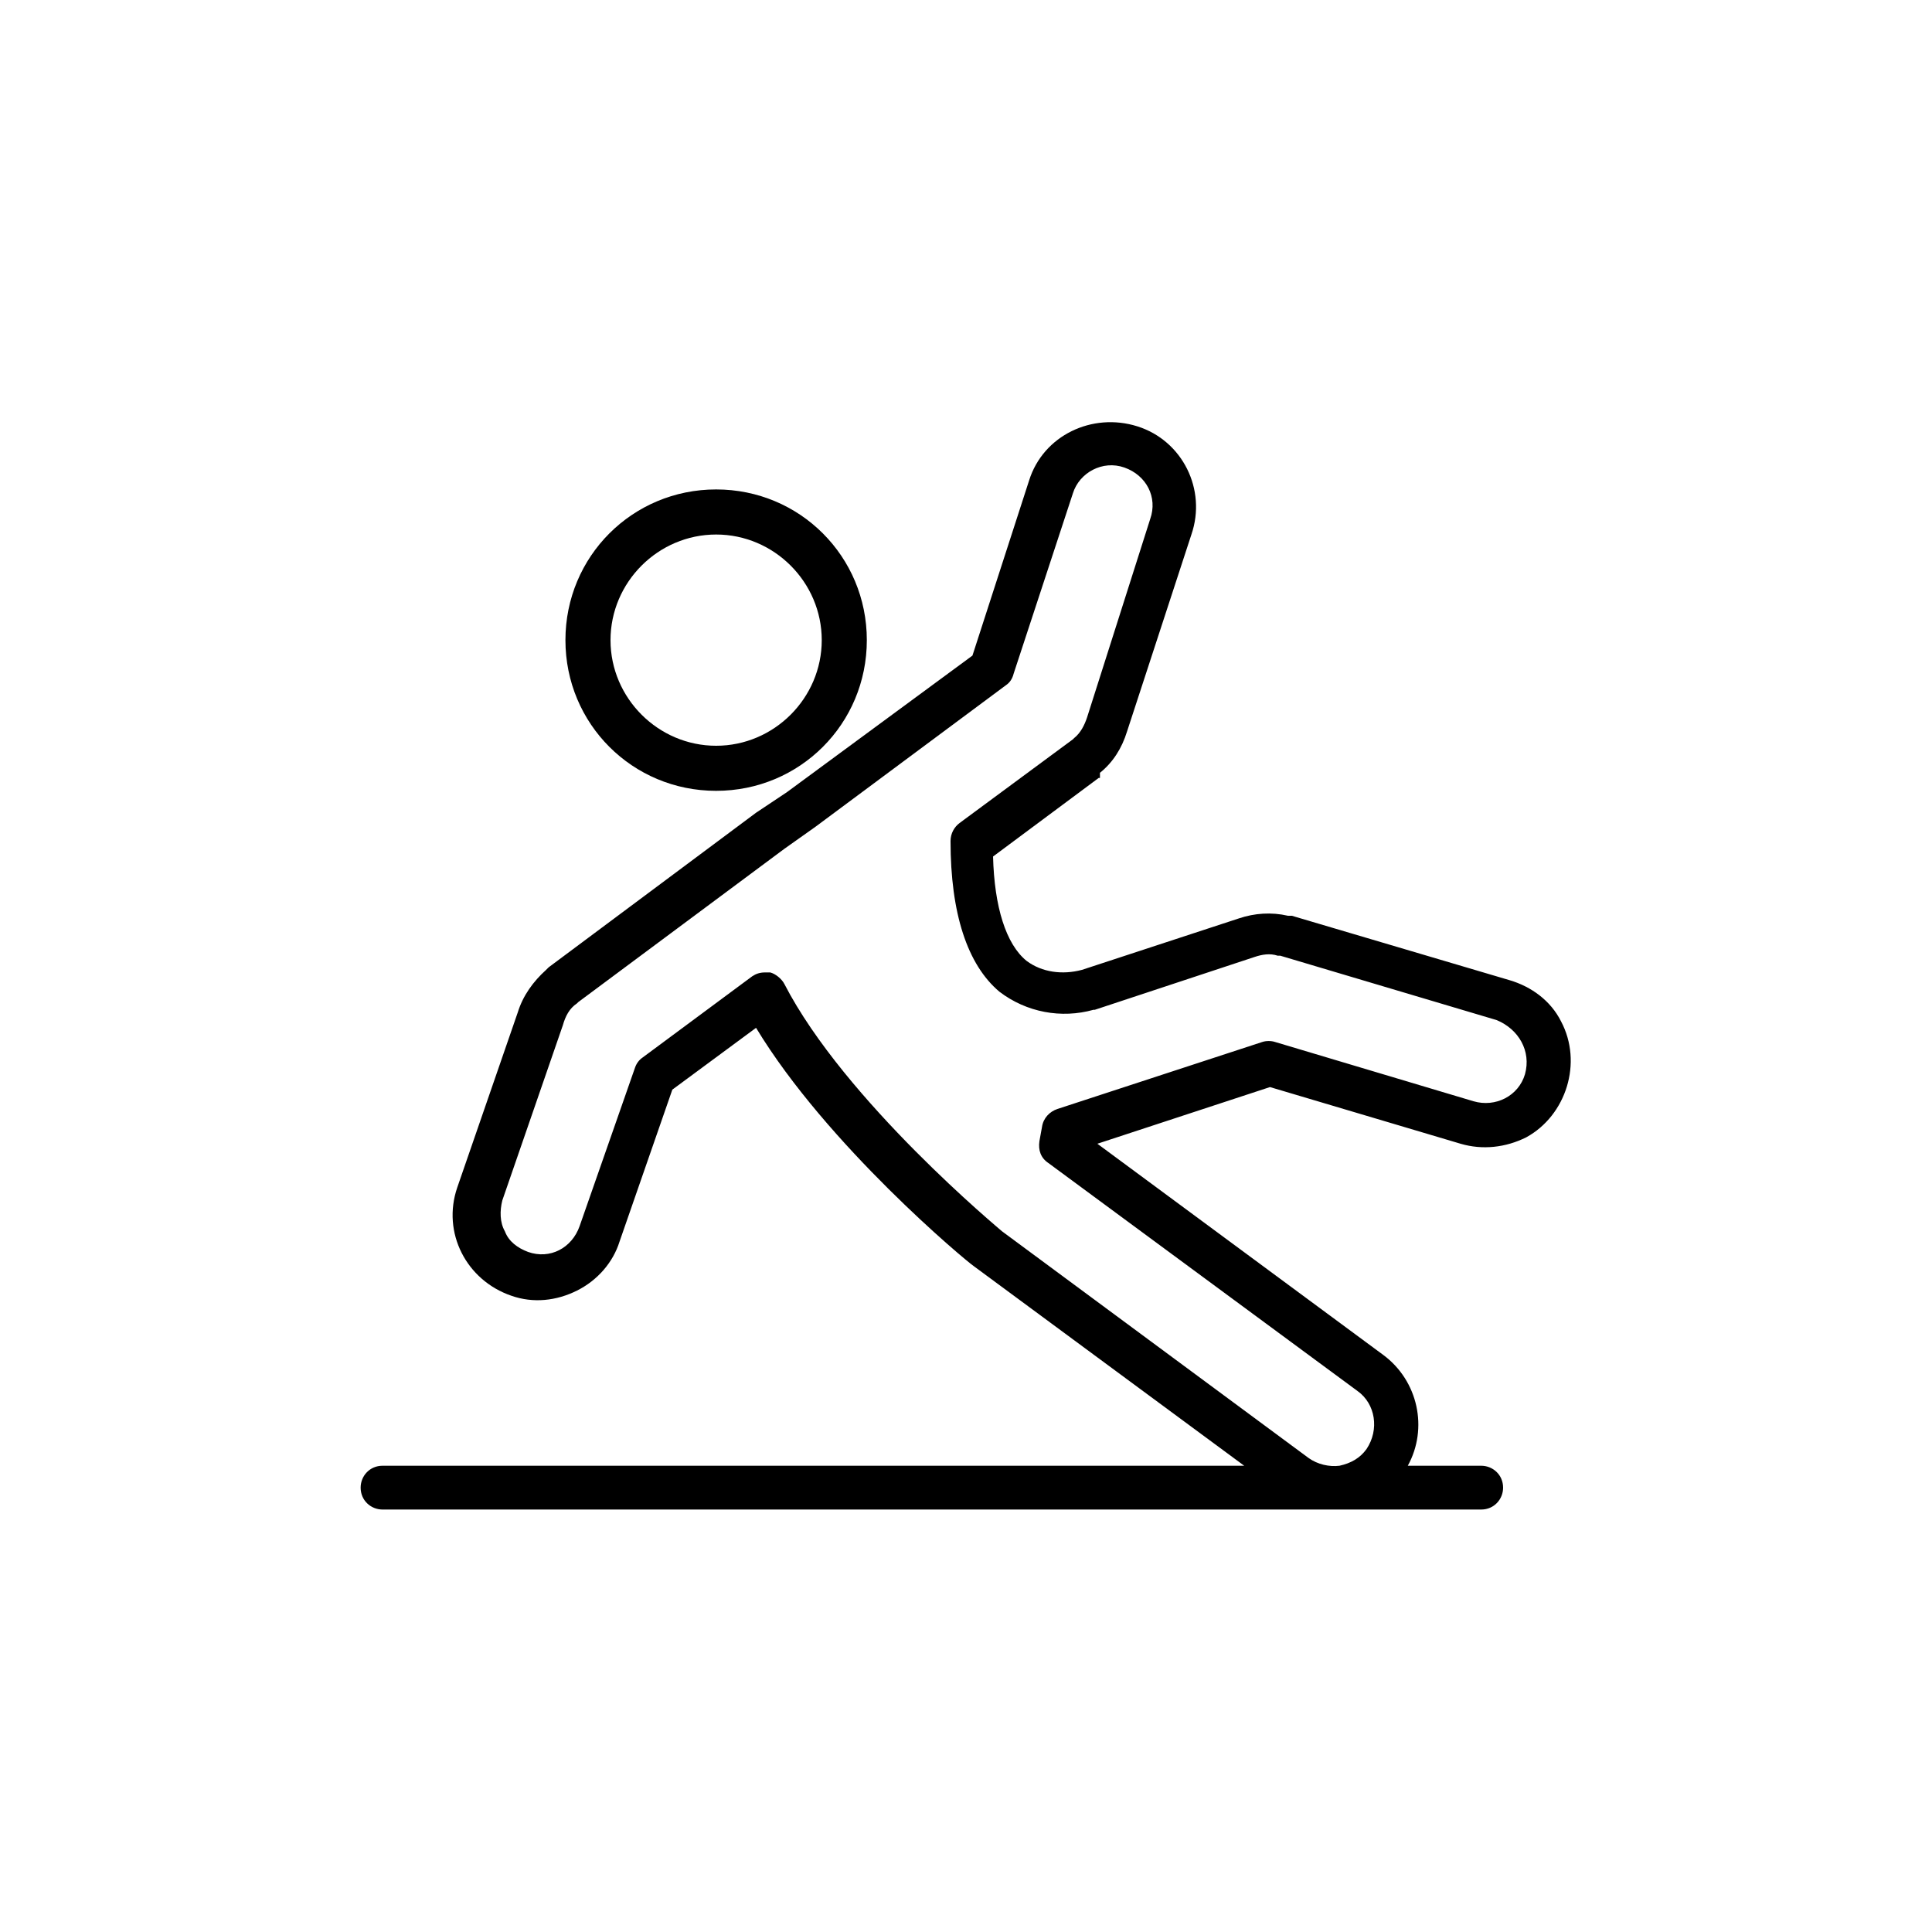 <?xml version="1.0" encoding="UTF-8"?>
<!-- Generator: Adobe Illustrator 27.1.1, SVG Export Plug-In . SVG Version: 6.00 Build 0)  -->
<svg xmlns="http://www.w3.org/2000/svg" xmlns:xlink="http://www.w3.org/1999/xlink" version="1.1" id="Capa_1" x="0px" y="0px" width="150px" height="150px" viewBox="0 0 150 150" style="enable-background:new 0 0 150 150;" xml:space="preserve">
<path d="M121.2,79.3c-0.8-1.6-2.3-2.7-4-3.2l-16.9-5l0,0H100c-1.3-0.3-2.6-0.2-3.8,0.2l-12.2,4c-1.5,0.4-3.1,0.2-4.3-0.7  c-1.6-1.3-2.5-4.2-2.6-8.1l8.2-6.1h0.1l0-0.4c1-0.8,1.7-1.9,2.1-3.2l5-15.3c1.2-3.5-0.7-7.3-4.2-8.4c-3.5-1.1-7.3,0.7-8.4,4.2  l-4.4,13.6L61.1,61.5l-2.4,1.6l0,0l-16.1,12l0,0l0,0l0,0l-0.2,0.2c-1,0.9-1.8,2-2.2,3.3l-4.7,13.6c-1.2,3.5,0.7,7.2,4.2,8.4  c0,0,0,0,0,0c1.7,0.6,3.5,0.4,5.1-0.4c1.6-0.8,2.8-2.2,3.3-3.8l4.1-11.8l6.5-4.8c5.5,9.1,16.3,18.1,16.9,18.5l21,15.5H29.7  c-1,0-1.7,0.8-1.7,1.7c0,1,0.8,1.7,1.7,1.7h85.3c1,0,1.7-0.8,1.7-1.7c0-1-0.8-1.7-1.7-1.7h-5.7c1.6-2.9,0.8-6.6-1.9-8.6L85.2,88.8  l13.4-4.4l14.8,4.4c1.7,0.5,3.5,0.3,5.1-0.5C121.6,86.6,122.9,82.5,121.2,79.3L121.2,79.3z M118.4,83.4c-0.5,1.7-2.3,2.6-4,2.1  L99,80.9c-0.3-0.1-0.7-0.1-1,0l-15.9,5.2c-0.6,0.2-1.1,0.7-1.2,1.4l-0.2,1.1c-0.1,0.7,0.1,1.3,0.7,1.7l24,17.7c1.4,1,1.7,3,0.7,4.5  c-0.5,0.7-1.2,1.1-2.1,1.3c-0.8,0.1-1.7-0.1-2.4-0.6L77.8,95.6c-0.1-0.1-12.2-10.1-16.9-19.2c-0.2-0.4-0.7-0.8-1.1-0.9  c-0.1,0-0.3,0-0.4,0c-0.4,0-0.7,0.1-1,0.3l-8.5,6.3c-0.3,0.2-0.5,0.5-0.6,0.8l-4.3,12.3c-0.6,1.7-2.3,2.6-4,2  c-0.8-0.3-1.5-0.8-1.8-1.6c-0.4-0.7-0.4-1.6-0.2-2.4l4.7-13.6c0.2-0.7,0.5-1.3,1.1-1.7l0.1-0.1l16-11.9l2.4-1.7l14.8-11  c0.3-0.2,0.5-0.5,0.6-0.9l4.6-14c0.5-1.6,2.3-2.6,4-2c1.7,0.6,2.6,2.3,2,4c0,0,0,0,0,0l-4.9,15.4c-0.2,0.6-0.5,1.2-1,1.6l-0.1,0.1  l0,0l-8.8,6.5c-0.4,0.3-0.7,0.8-0.7,1.4c0,5.6,1.3,9.6,3.8,11.7c2.1,1.6,4.8,2.1,7.3,1.4H85l12.4-4.1c0.6-0.2,1.2-0.3,1.8-0.1h0.2h0  l16.8,5C117.9,79.9,118.9,81.6,118.4,83.4C118.4,83.3,118.4,83.3,118.4,83.4z"></path>
<path d="M55.6,61.4c6.5,0,11.7-5.2,11.7-11.7c0-6.5-5.2-11.7-11.7-11.7c-6.5,0-11.7,5.2-11.7,11.7c0,0,0,0,0,0  C43.9,56.2,49.1,61.4,55.6,61.4z M55.6,41.5c4.5,0,8.2,3.7,8.2,8.2c0,4.5-3.7,8.2-8.2,8.2c-4.5,0-8.2-3.7-8.2-8.2c0,0,0,0,0,0  C47.4,45.2,51.1,41.5,55.6,41.5z"></path>
</svg>
